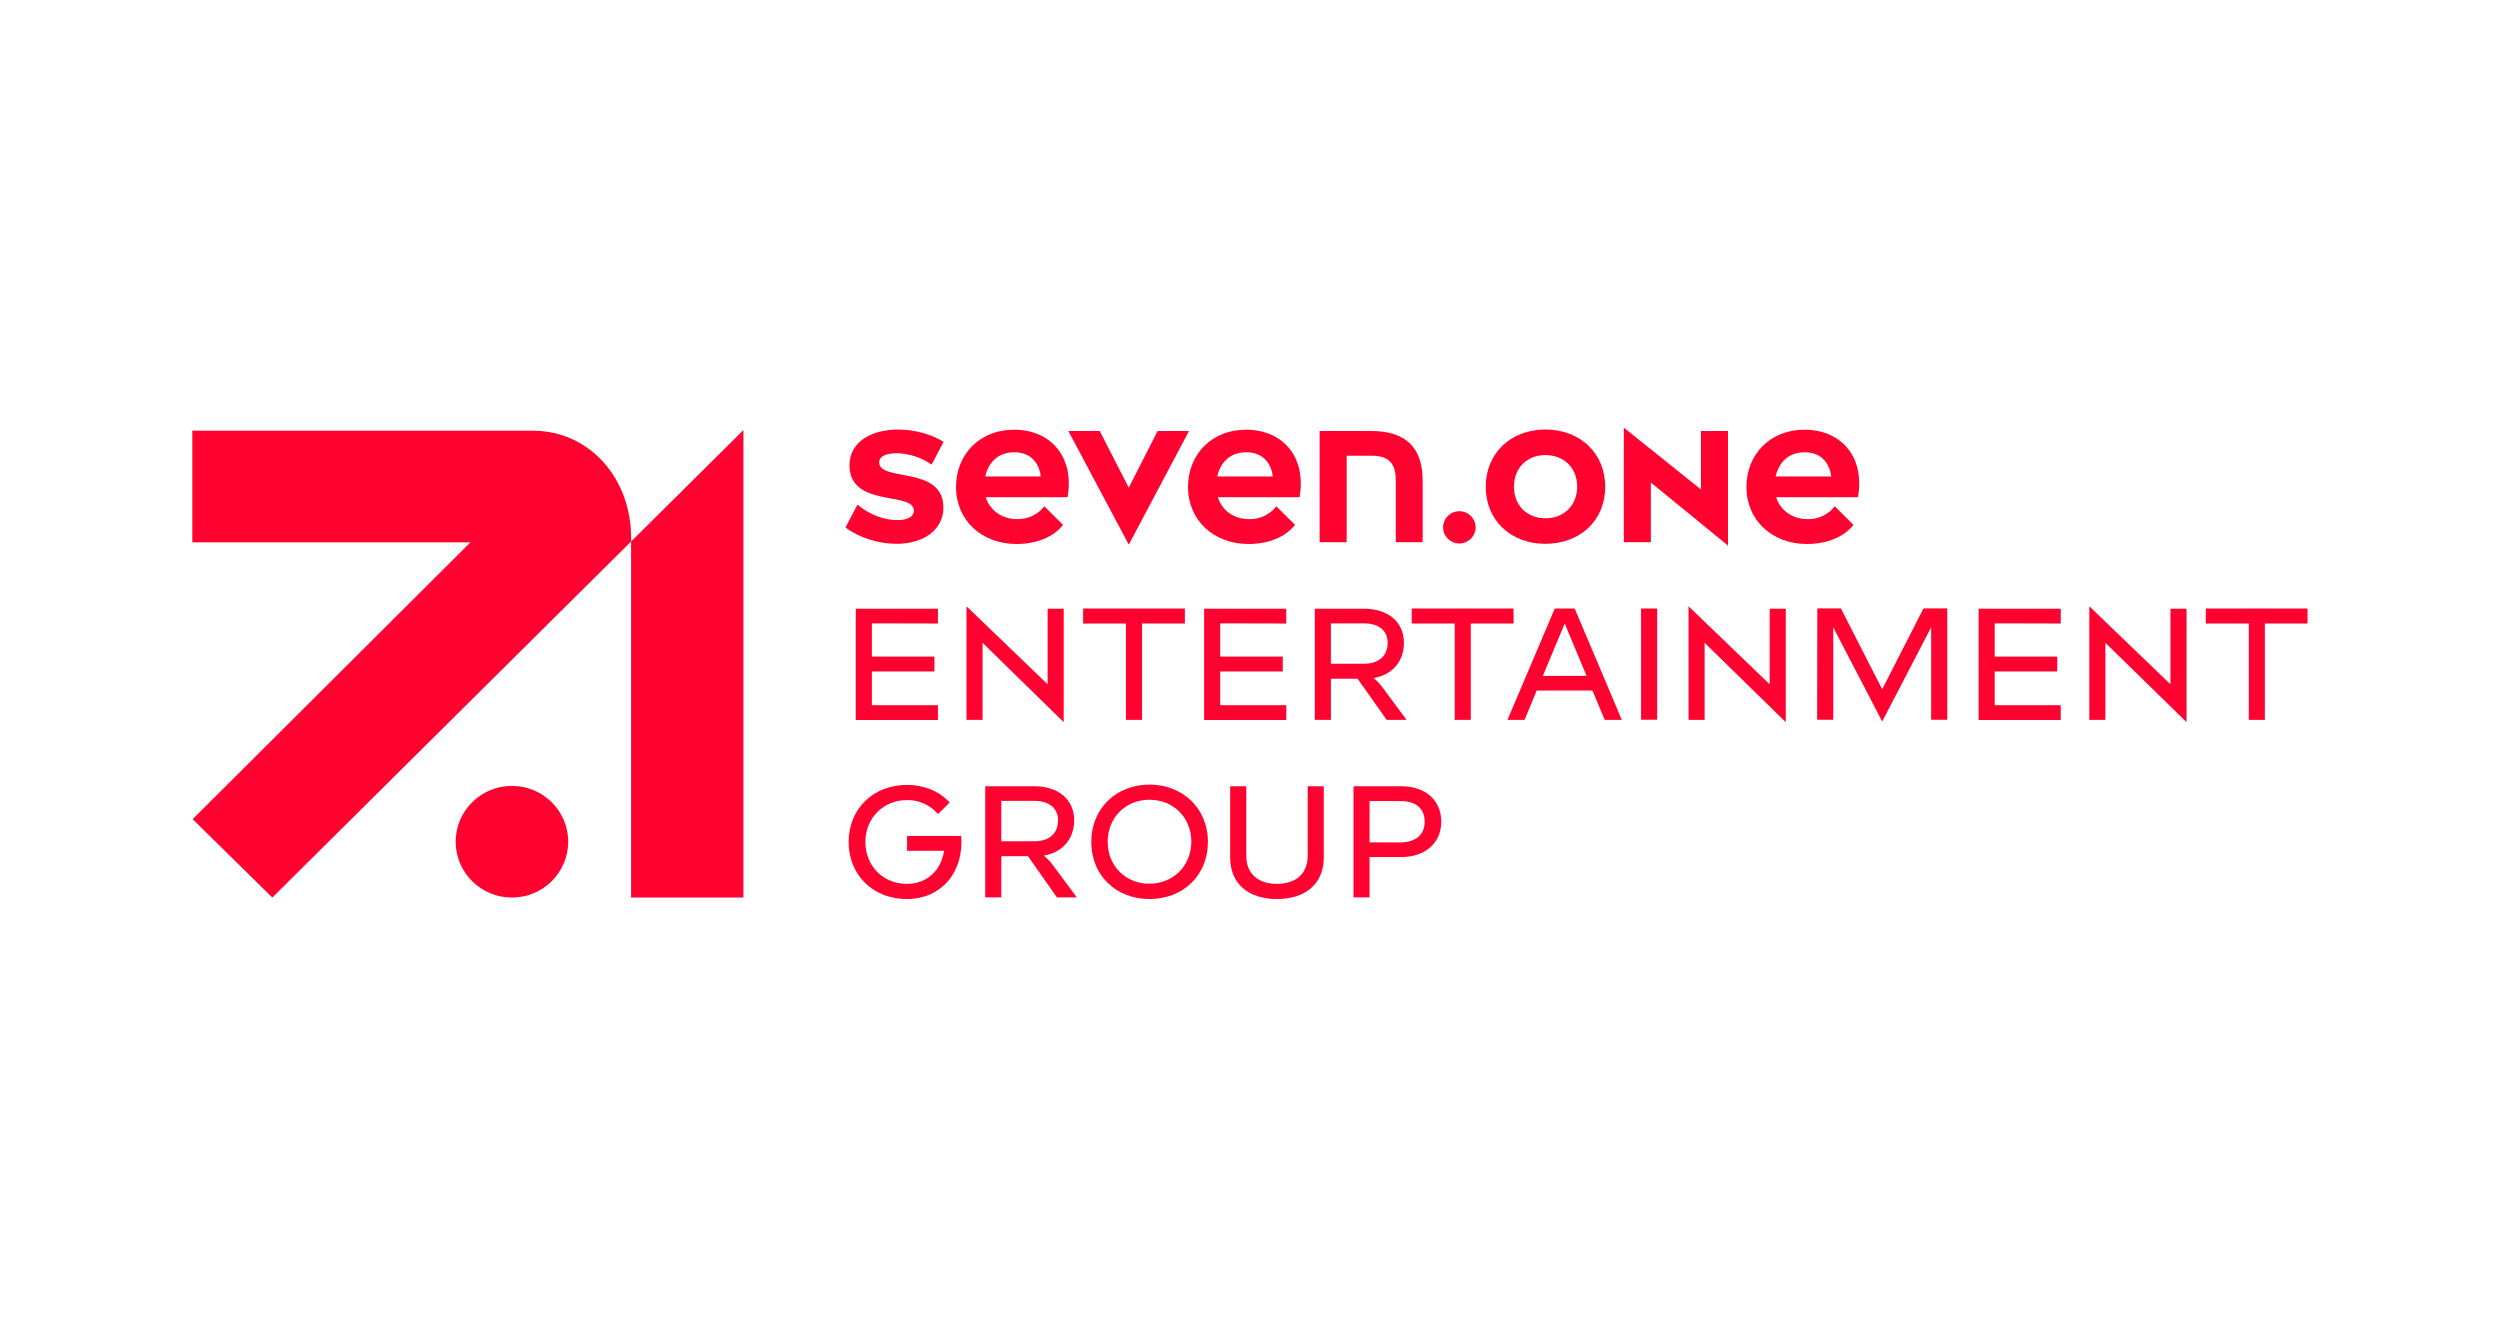 <?xml version="1.0" encoding="UTF-8"?>
<svg xmlns="http://www.w3.org/2000/svg" width="260" height="138" viewBox="0 0 260 138" fill="none">
  <g clip-path="url(#clip0_5288_7416)">
    <path d="M53.241 93.345C56.472 93.345 59.092 90.746 59.092 87.539C59.092 84.333 56.472 81.733 53.241 81.733C50.01 81.733 47.39 84.333 47.39 87.539C47.39 90.746 50.01 93.345 53.241 93.345Z" fill="#FF0230"></path>
    <path fill-rule="evenodd" clip-rule="evenodd" d="M65.633 56.318V93.346H77.317V44.723L65.633 56.318Z" fill="#FF0230"></path>
    <path fill-rule="evenodd" clip-rule="evenodd" d="M55.381 44.791H20V56.403H48.926L20.035 85.193L28.319 93.346L65.633 56.317V55.872C65.633 49.878 61.422 44.791 55.381 44.791Z" fill="#FF0230"></path>
    <path d="M87.931 54.861L89.174 52.481C90.486 53.594 92.056 54.091 93.316 54.091C94.403 54.091 95.042 53.731 95.042 53.114C95.042 51.042 88.346 52.875 88.346 48.37C88.363 45.99 90.555 44.671 93.437 44.671C95.076 44.671 96.906 45.168 98.131 45.955L96.889 48.319C95.819 47.565 94.541 47.154 93.23 47.137C92.16 47.137 91.435 47.463 91.435 48.079C91.435 50.151 98.114 48.387 98.114 52.789C98.114 55.118 96.026 56.557 93.247 56.557C91.418 56.557 89.398 55.958 87.931 54.861Z" fill="#FF0230"></path>
    <path d="M105.777 53.988C106.882 54.023 107.934 53.526 108.608 52.653L110.558 54.588C109.591 55.804 107.883 56.575 105.708 56.575C102.118 56.575 99.426 54.125 99.426 50.649C99.426 47.223 101.928 44.688 105.449 44.688C109.315 44.688 111.766 47.566 111.024 51.711H102.515C102.947 53.081 104.206 53.988 105.777 53.988ZM108.245 49.553C108.038 47.908 106.968 47.035 105.484 47.035C103.861 47.035 102.809 48.028 102.463 49.553H108.245Z" fill="#FF0230"></path>
    <path d="M123.657 44.825L117.41 56.608H117.375L111.11 44.825H114.372L117.392 50.717L120.395 44.825H123.657Z" fill="#FF0230"></path>
    <path d="M129.905 53.988C131.01 54.023 132.062 53.526 132.736 52.653L134.686 54.588C133.719 55.804 132.011 56.575 129.836 56.575C126.246 56.575 123.554 54.125 123.554 50.649C123.554 47.223 126.056 44.688 129.577 44.688C133.443 44.688 135.894 47.566 135.152 51.711H126.66C127.075 53.081 128.317 53.988 129.905 53.988ZM132.373 49.553C132.166 47.908 131.096 47.035 129.612 47.035C127.989 47.035 126.937 48.028 126.591 49.553H132.373Z" fill="#FF0230"></path>
    <path d="M147.958 50.015V56.386H145.162V49.946C145.162 48.165 144.403 47.394 142.642 47.394H140.053V56.386H137.24V44.825H142.59C146.198 44.825 147.958 46.521 147.958 50.015Z" fill="#FF0230"></path>
    <path d="M150.081 54.844C150.081 53.92 150.84 53.166 151.772 53.166C152.704 53.166 153.464 53.92 153.464 54.844C153.464 55.769 152.704 56.523 151.772 56.523C150.84 56.523 150.081 55.752 150.081 54.844Z" fill="#FF0230"></path>
    <path d="M166.943 50.631C166.943 54.125 164.337 56.557 160.712 56.557C157.122 56.557 154.516 54.108 154.516 50.631C154.516 47.154 157.105 44.671 160.712 44.671C164.337 44.671 166.943 47.137 166.943 50.631ZM164.026 50.614C164.026 48.661 162.645 47.326 160.73 47.326C158.814 47.326 157.45 48.661 157.45 50.614C157.45 52.566 158.814 53.902 160.73 53.902C162.645 53.902 164.026 52.566 164.026 50.614Z" fill="#FF0230"></path>
    <path d="M179.714 44.825V56.712H179.68L171.689 50.186V56.386H168.876V44.5H168.91L176.901 50.906V44.825H179.714Z" fill="#FF0230"></path>
    <path d="M187.981 53.988C189.086 54.023 190.139 53.526 190.812 52.653L192.762 54.588C191.796 55.804 190.087 56.575 187.912 56.575C184.323 56.575 181.63 54.125 181.63 50.649C181.63 47.223 184.133 44.688 187.654 44.688C191.52 44.688 193.97 47.566 193.228 51.711H184.72C185.151 53.081 186.411 53.988 187.981 53.988ZM190.45 49.553C190.242 47.908 189.172 47.035 187.688 47.035C186.066 47.035 185.013 48.028 184.668 49.553H190.45Z" fill="#FF0230"></path>
    <path d="M90.675 64.83V68.29H97.182V69.831H90.675V73.342H97.544V74.883H89.001V63.306H97.544V64.847L90.675 64.83Z" fill="#FF0230"></path>
    <path d="M110.627 63.288V75.072H110.592L102.187 66.851V74.866H100.513V63.083H100.548L108.953 71.167V63.306H110.627V63.288Z" fill="#FF0230"></path>
    <path d="M123.226 64.847H118.773V74.866H117.099V64.847H112.646V63.288H123.226V64.847Z" fill="#FF0230"></path>
    <path d="M126.902 64.83V68.29H133.409V69.831H126.902V73.342H133.771V74.883H125.228V63.306H133.771V64.847L126.902 64.83Z" fill="#FF0230"></path>
    <path d="M141.192 70.585H138.414V74.866H136.74V63.306H141.848C144.368 63.306 146.008 64.693 146.008 66.834C146.008 68.803 144.8 70.191 142.849 70.516C143.177 70.773 143.471 71.081 143.73 71.424L146.284 74.866H144.213L141.192 70.585ZM138.414 69.026H141.883C143.402 69.026 144.316 68.204 144.316 66.851C144.316 65.601 143.402 64.83 141.883 64.83H138.414V69.026Z" fill="#FF0230"></path>
    <path d="M157.416 64.847H152.963V74.866H151.289V64.847H146.819V63.288H157.399L157.416 64.847Z" fill="#FF0230"></path>
    <path d="M165.614 71.817H159.815L158.555 74.866H156.777L161.696 63.288H163.767L168.669 74.866H166.891L165.614 71.817ZM165.01 70.31L162.732 64.847L160.453 70.293H165.01V70.31Z" fill="#FF0230"></path>
    <path d="M170.671 63.288H172.345V74.849H170.671V63.288Z" fill="#FF0230"></path>
    <path d="M185.721 63.288V75.072H185.686L177.281 66.851V74.866H175.607V63.083H175.641L184.046 71.167V63.306H185.721V63.288Z" fill="#FF0230"></path>
    <path d="M202.514 63.289V74.849H200.839V65.241L195.765 75.003H195.731L190.657 65.241V74.849H188.982L189 63.272H191.451L195.748 71.681L200.045 63.272H202.514V63.289Z" fill="#FF0230"></path>
    <path d="M207.45 64.83V68.29H213.956V69.831H207.45V73.342H214.319V74.883H205.775V63.306H214.319V64.847L207.45 64.83Z" fill="#FF0230"></path>
    <path d="M227.401 63.288V75.072H227.366L218.961 66.851V74.866H217.287V63.083H217.322L225.727 71.167V63.306H227.401V63.288Z" fill="#FF0230"></path>
    <path d="M240 64.847H235.547V74.866H233.873V64.847H229.403V63.288H239.983V64.847H240Z" fill="#FF0230"></path>
    <path d="M94.3 93.5C90.814 93.5 88.259 91.016 88.259 87.557C88.259 84.097 90.848 81.631 94.317 81.631C96.147 81.631 97.717 82.316 98.77 83.463L97.544 84.662C96.751 83.72 95.56 83.189 94.334 83.207C91.901 83.207 90.002 85.039 90.002 87.557C90.002 90.109 91.884 91.924 94.317 91.924C96.492 91.924 97.89 90.434 98.183 88.482H94.334V86.94H99.961C100.271 90.623 97.959 93.5 94.3 93.5Z" fill="#FF0230"></path>
    <path d="M106.916 89.047H104.137V93.329H102.463V81.769H107.555C110.075 81.769 111.714 83.156 111.714 85.297C111.714 87.266 110.506 88.654 108.556 88.979C108.884 89.253 109.177 89.544 109.436 89.887L111.99 93.329H109.919L106.916 89.047ZM104.137 87.489H107.606C109.125 87.489 110.04 86.667 110.04 85.314C110.04 84.064 109.125 83.293 107.606 83.293H104.137V87.489Z" fill="#FF0230"></path>
    <path d="M125.625 87.557C125.625 91.034 123.036 93.5 119.55 93.5C116.063 93.5 113.492 91.034 113.492 87.557C113.492 84.08 116.098 81.597 119.55 81.597C123.002 81.597 125.625 84.08 125.625 87.557ZM123.899 87.557C123.899 84.988 122 83.172 119.55 83.172C117.099 83.172 115.2 84.988 115.2 87.557C115.2 90.092 117.099 91.907 119.532 91.907C121.966 91.907 123.882 90.092 123.899 87.557Z" fill="#FF0230"></path>
    <path d="M137.672 81.769V89.184C137.672 91.976 135.687 93.501 132.805 93.501C129.922 93.501 127.938 91.976 127.938 89.184V81.769H129.612V89.013C129.612 90.914 130.906 91.925 132.805 91.925C134.703 91.925 135.997 90.914 135.997 89.013V81.769H137.672Z" fill="#FF0230"></path>
    <path d="M149.891 85.451C149.891 87.643 148.251 89.133 145.714 89.133H142.435V93.329H140.761V81.769H145.714C148.269 81.769 149.891 83.242 149.891 85.451ZM148.165 85.451C148.165 84.098 147.25 83.31 145.68 83.31H142.435V87.609H145.68C147.25 87.592 148.165 86.804 148.165 85.451Z" fill="#FF0230"></path>
  </g>
  <defs>
    <clipPath id="clip0_5288_7416">
      <rect width="220" height="49" fill="white" transform="translate(20 44.5)"></rect>
    </clipPath>
  </defs>
</svg>
